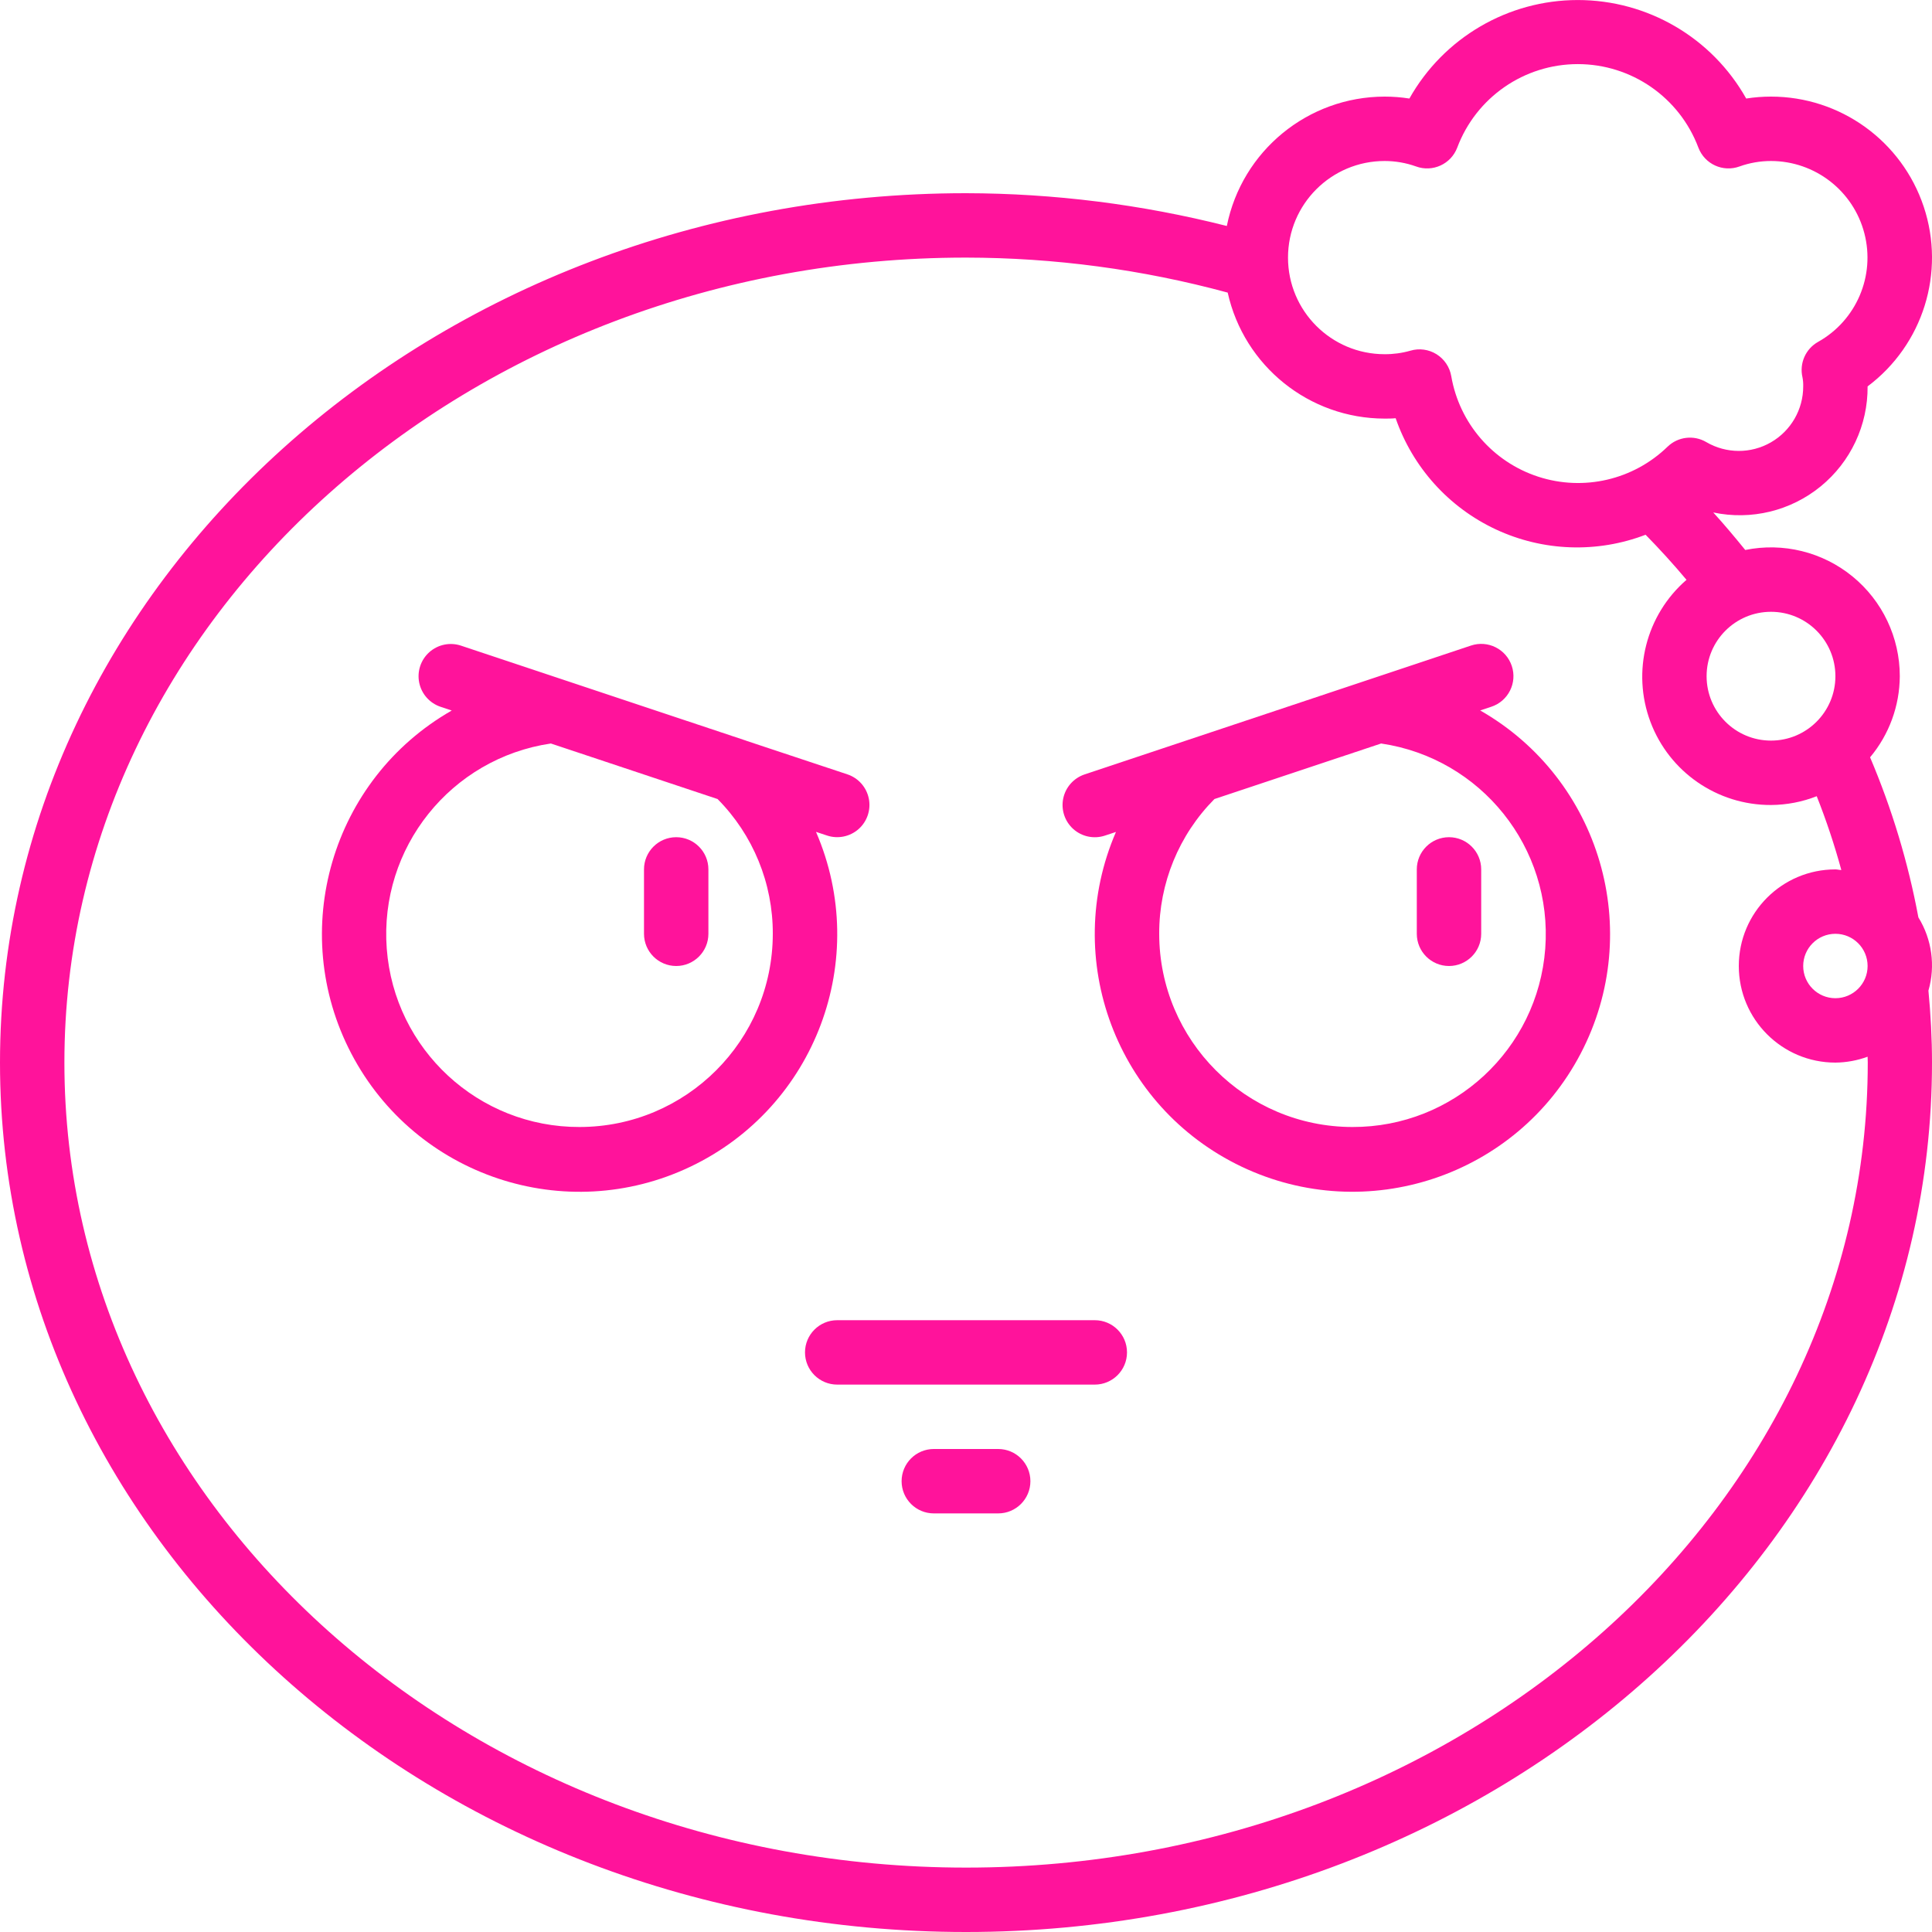 <?xml version="1.0"?>
<svg xmlns="http://www.w3.org/2000/svg" height="512px" viewBox="0 0 60 60" width="512px"><g><g id="058---Angry-Thoughts"><path id="Shape" d="m25.343 25.835.341.113c.339.113.713.036.981-.201.267-.237.388-.6.316-.95-.072-.35-.325-.636-.665-.749l-3.125-1.038-.026-.01-8.849-2.949c-.339-.113-.713-.036-.981.201-.267.237-.388.6-.316.95s.325.636.665.749l.345.115c-3.735 2.135-5.113 6.843-3.118 10.655 1.995 3.812 6.648 5.363 10.532 3.511s5.607-6.444 3.9-10.394zm-7.343 9.165c-3.14.01-5.755-2.408-5.989-5.54-.235-3.132 1.991-5.912 5.097-6.37l5.177 1.725c1.104 1.113 1.72 2.618 1.715 4.185-.003 3.312-2.688 5.997-6 6z" data-original="#000000" class="active-path" data-old_color="#000000" fill="#FF139B"/><path id="Shape" d="m45.971 22.063.345-.115c.525-.175.809-.741.634-1.266-.175-.525-.741-.809-1.266-.634l-8.851 2.952-.021.007-3.128 1.043c-.339.113-.593.398-.665.749-.072.35.049.713.316.95.267.237.641.314.981.201l.341-.113c-1.707 3.95.016 8.542 3.9 10.394s8.537.301 10.532-3.511.618-8.52-3.118-10.655zm-3.971 12.937c-3.312-.003-5.997-2.688-6-6-.005-1.567.611-3.072 1.715-4.185l5.177-1.725c3.107.458 5.332 3.239 5.097 6.37-.235 3.132-2.849 5.55-5.989 5.54z" data-original="#000000" class="active-path" data-old_color="#000000" fill="#FF139B"/><path id="Shape" d="m58 12c1.722-1.291 2.424-3.539 1.743-5.581s-2.591-3.419-4.743-3.419c-.258-0-.515.02-.77.06-1.063-1.89-3.062-3.059-5.23-3.059s-4.167 1.17-5.23 3.059c-.255-.04-.512-.06-.77-.06-2.381.004-4.43 1.684-4.9 4.018-2.648-.671-5.368-1.013-8.1-1.018-16.542 0-30 12.112-30 27s13.458 27 30 27 30-12.112 30-27c0-.753-.04-1.5-.111-2.235.222-.768.108-1.595-.312-2.275-.318-1.707-.821-3.373-1.5-4.971.592-.706.918-1.597.923-2.519 0-1.201-.539-2.339-1.47-3.099-.93-.76-2.153-1.061-3.33-.821-.321-.395-.647-.786-.993-1.165 1.177.249 2.403-.048 3.335-.809.932-.761 1.468-1.903 1.458-3.106zm-15-7c.333-0.0.663.057.976.169.514.189 1.084-.071 1.279-.583.586-1.561 2.078-2.595 3.745-2.595s3.159 1.034 3.745 2.595c.195.512.765.772 1.279.583.313-.112.643-.169.976-.169 1.364.002 2.556.924 2.899 2.244.344 1.32-.246 2.706-1.436 3.373-.389.217-.587.666-.486 1.1.018.093.026.188.023.283.001.717-.382 1.38-1.004 1.738s-1.388.354-2.007-.009c-.387-.227-.877-.169-1.2.142-1.063 1.033-2.61 1.392-4.019.933s-2.448-1.66-2.7-3.121c-.048-.282-.214-.53-.457-.682-.243-.151-.539-.192-.813-.11-.26.074-.53.111-.8.109-1.657 0-3-1.343-3-3s1.343-3 3-3zm15 25c0 .552-.448 1-1 1s-1-.448-1-1 .448-1 1-1 1 .448 1 1zm-1-9c0 1.105-.895 2-2 2s-2-.895-2-2 .895-2 2-2 2 .895 2 2zm-2 4c.486-.003.968-.095 1.42-.273.297.749.552 1.514.764 2.292-.062 0-.121-.019-.184-.019-1.657 0-3 1.343-3 3s1.343 3 3 3c.341-.003.68-.065 1-.183 0 .061.005.122.005.183 0 13.785-12.561 25-28 25s-28.005-11.215-28.005-25 12.561-25 28-25c2.745.003 5.478.368 8.127 1.087.509 2.284 2.533 3.91 4.873 3.913.115 0 .229 0 .343-.012.528 1.525 1.652 2.772 3.114 3.454s3.14.742 4.648.165c.443.451.867.918 1.271 1.4-1.259 1.091-1.706 2.85-1.121 4.409.585 1.56 2.079 2.59 3.745 2.584z" data-original="#000000" class="active-path" data-old_color="#000000" fill="#FF139B"/><path id="Path" d="m21 26c-.552 0-1 .448-1 1v2c0 .552.448 1 1 1s1-.448 1-1v-2c0-.552-.448-1-1-1z" data-original="#000000" class="active-path" data-old_color="#000000" fill="#FF139B"/><path id="Path" d="m45 26c-.552 0-1 .448-1 1v2c0 .552.448 1 1 1s1-.448 1-1v-2c0-.552-.448-1-1-1z" data-original="#000000" class="active-path" data-old_color="#000000" fill="#FF139B"/><path id="Path" d="m34 41h-8c-.552 0-1 .448-1 1s.448 1 1 1h8c.552 0 1-.448 1-1s-.448-1-1-1z" data-original="#000000" class="active-path" data-old_color="#000000" fill="#FF139B"/><path id="Path" d="m31 45h-2c-.552 0-1 .448-1 1s.448 1 1 1h2c.552 0 1-.448 1-1s-.448-1-1-1z" data-original="#000000" class="active-path" data-old_color="#000000" fill="#FF139B"/></g></g> </svg>
